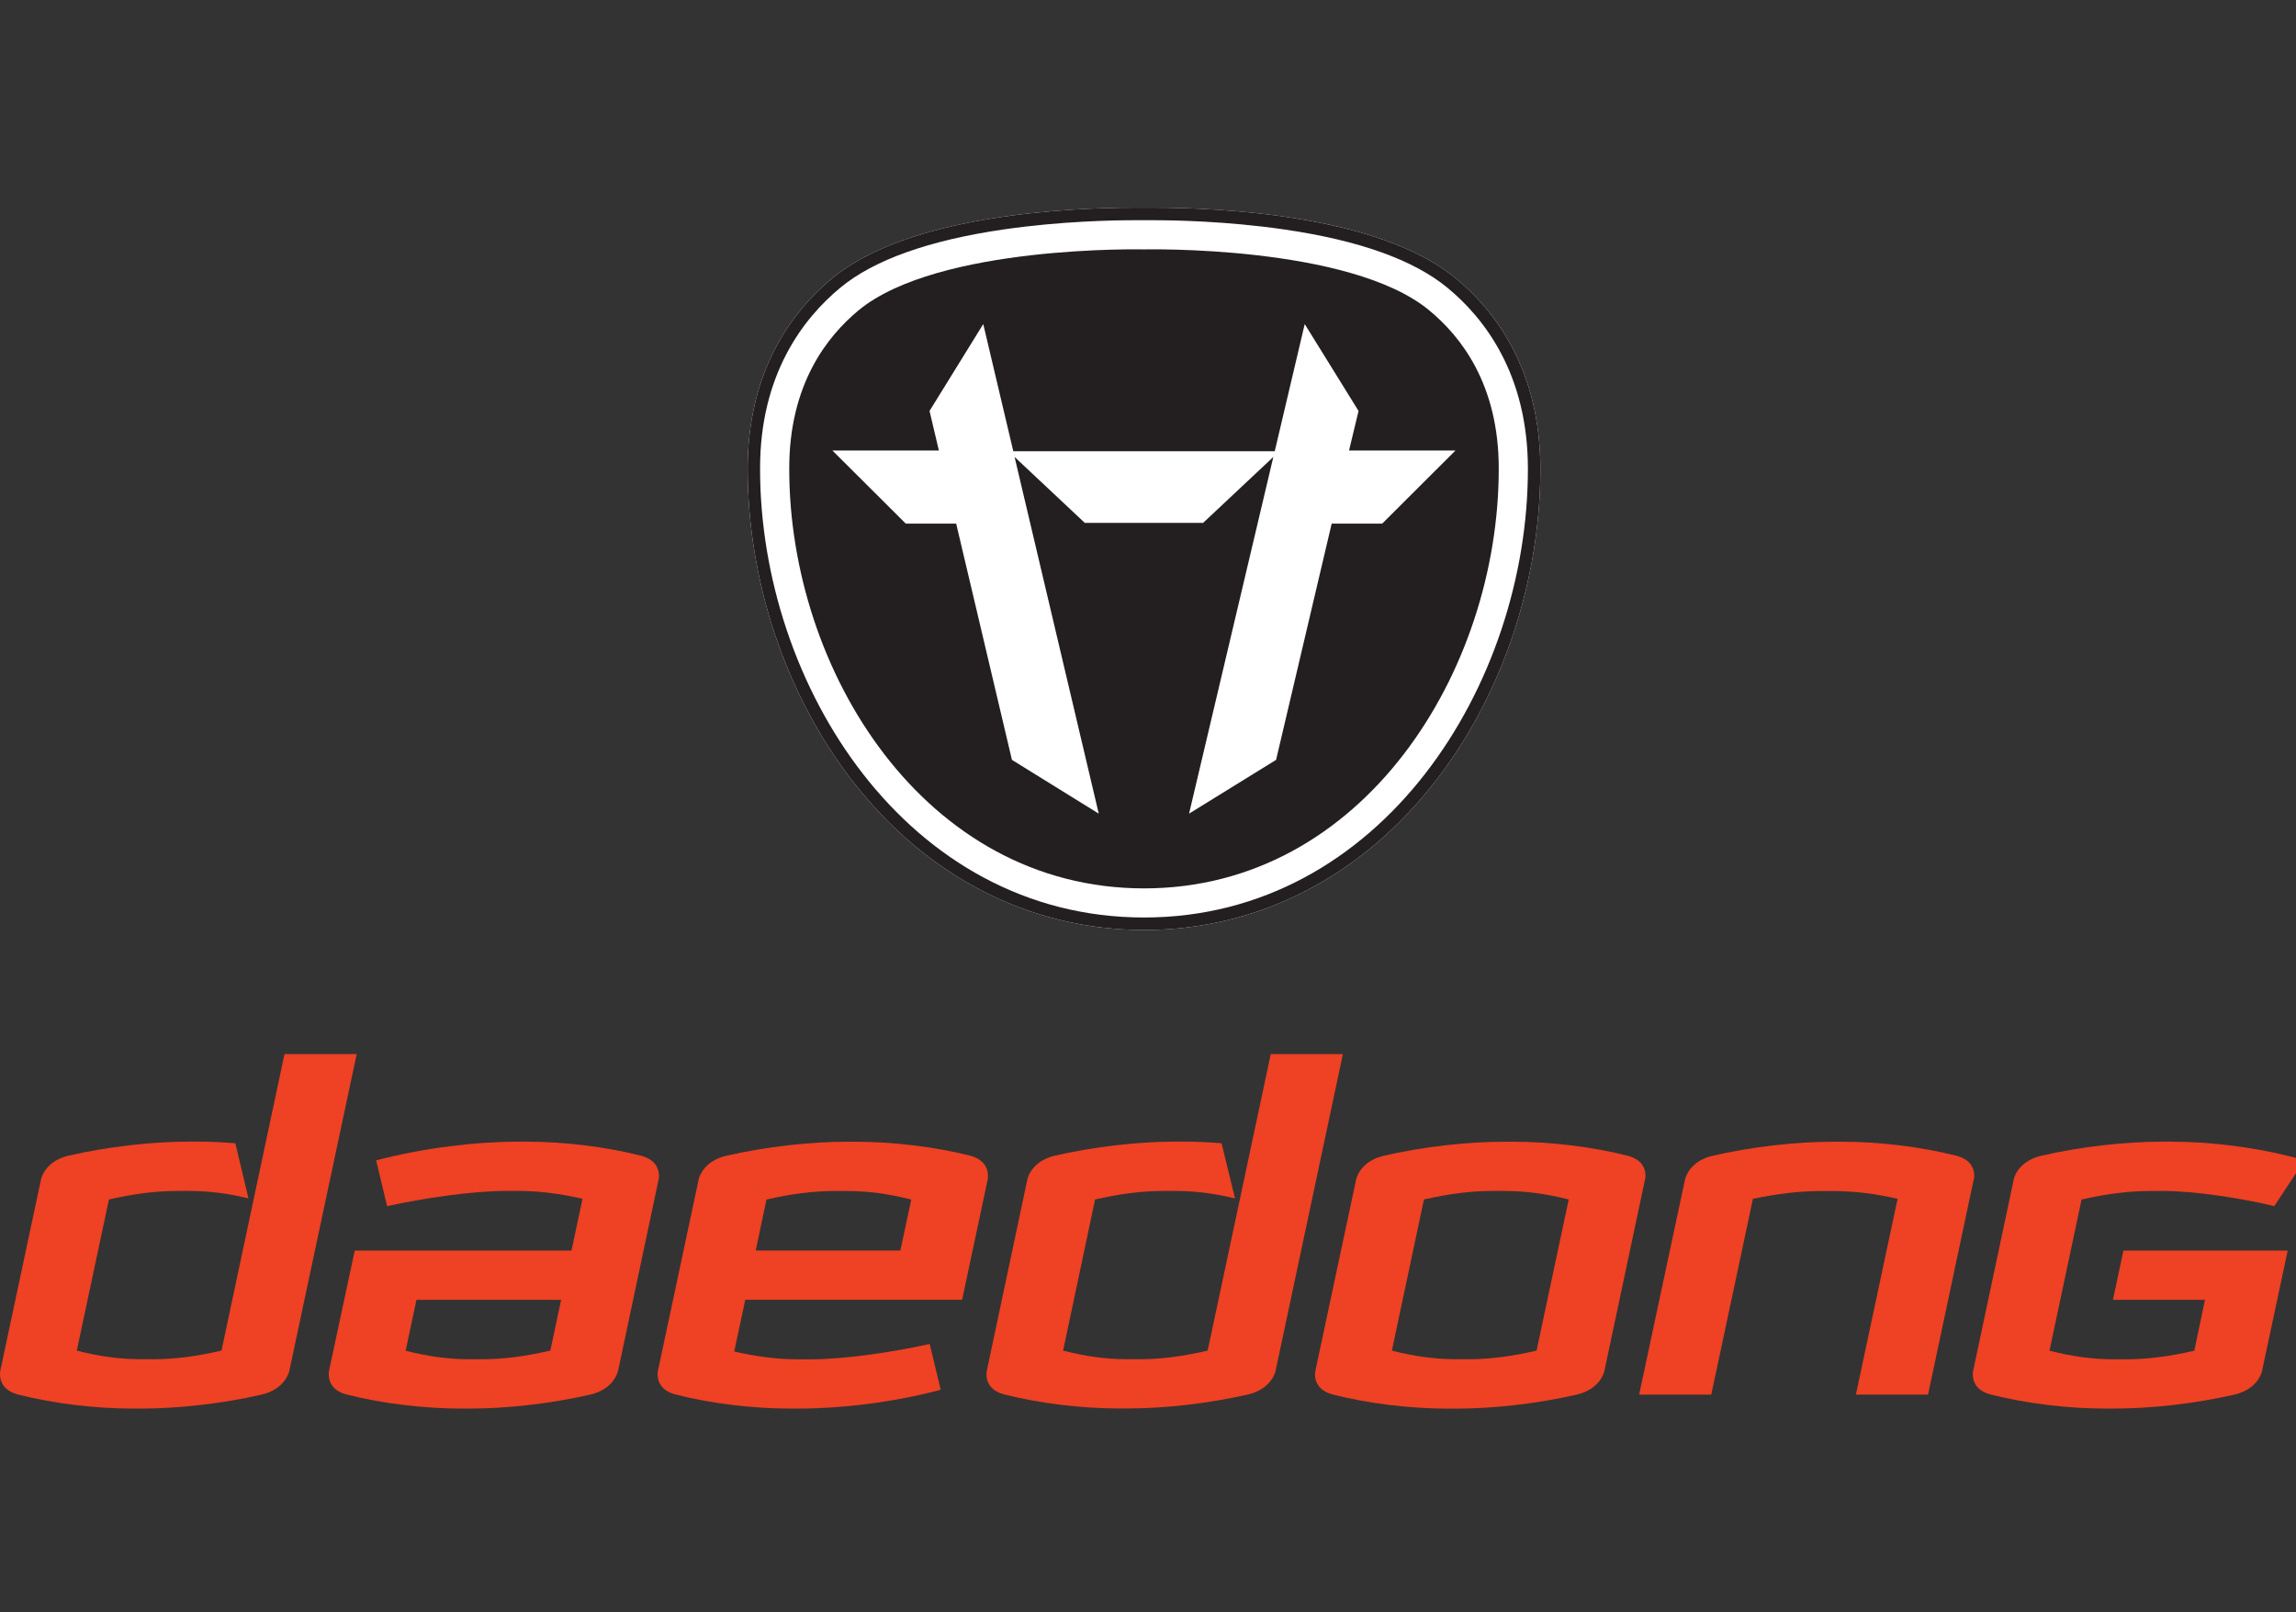 <svg width="188" height="132" viewBox="0 0 188 132" fill="none" xmlns="http://www.w3.org/2000/svg">
<rect x="0" y="0" width="188" height="132" fill="#333333" stroke="none"/>
<g clip-path="url(#clip0_627_1210)">
<g clip-path="url(#clip1_627_1210)">
<path d="M161.625 96.561C161.625 96.561 161.965 95.157 160.322 94.658C157.289 93.868 153.783 93.475 150.834 93.475H150.084C147.125 93.475 143.461 93.868 140.079 94.658C138.238 95.17 137.973 96.561 137.973 96.561L134.216 114.177H140.123L143.532 98.15C145.545 97.731 147.324 97.514 149.095 97.514H150.084C151.836 97.514 153.541 97.726 155.377 98.15L151.964 114.177H157.872L161.611 96.561H161.625Z" fill="#EF4123"/>
<path d="M52.65 94.658C49.595 93.868 46.107 93.471 43.149 93.471H42.398C38.972 93.471 34.716 93.974 30.8 94.998L31.696 98.747C34.619 98.107 38.646 97.502 41.44 97.502H42.416C44.173 97.502 45.86 97.727 47.697 98.146L46.796 102.385H29.047L26.932 112.27C26.906 112.46 26.742 113.727 28.35 114.164C31.369 114.933 34.818 115.321 37.749 115.321H38.5C41.41 115.321 45.012 114.941 48.35 114.173C50.204 113.732 50.558 112.416 50.606 112.248L53.935 96.535C53.971 96.376 54.147 95.131 52.633 94.663L52.65 94.658ZM38.986 111.286H38.478C36.721 111.286 35.038 111.047 33.215 110.584L34.102 106.416H45.948L45.061 110.575C43.034 111.043 41.251 111.281 39.476 111.281H38.986V111.286Z" fill="#EF4123"/>
<path d="M80.872 96.561C80.872 96.561 81.212 95.091 79.45 94.618C76.43 93.859 72.978 93.475 70.064 93.475H69.322C66.403 93.475 62.783 93.863 59.445 94.627C57.648 95.06 57.26 96.331 57.216 96.525L53.864 112.274C53.829 112.495 53.697 113.683 55.198 114.137C58.231 114.928 61.71 115.321 64.686 115.321H65.428C68.854 115.321 73.106 114.826 77.026 113.784L76.126 110.031C73.194 110.689 69.185 111.29 66.386 111.29H65.41C63.653 111.29 61.962 111.069 60.121 110.649L61.022 106.415H78.779L80.876 96.561H80.872ZM62.761 98.208C64.779 97.744 66.558 97.51 68.333 97.51H69.34C71.106 97.51 72.779 97.744 74.616 98.208L73.724 102.384H61.878L62.761 98.208Z" fill="#EF4123"/>
<path d="M29.206 86.3H23.294L18.137 110.575C16.111 111.043 14.323 111.281 12.552 111.281H11.546C9.788 111.281 8.111 111.043 6.287 110.579L8.919 98.204C10.954 97.74 12.729 97.506 14.482 97.506H15.484C17.117 97.506 18.689 97.709 20.345 98.115L19.272 93.599C18.217 93.515 17.184 93.466 16.234 93.466H15.466C12.521 93.466 8.852 93.859 5.466 94.649C3.62 95.162 3.36 96.552 3.36 96.552L0.018 112.257C-0.004 112.433 -0.19 113.714 1.435 114.164C4.464 114.932 7.899 115.321 10.826 115.321H11.581C14.49 115.321 18.111 114.941 21.444 114.173C23.409 113.701 23.692 112.23 23.692 112.23L29.206 86.305V86.3Z" fill="#EF4123"/>
<path d="M111.049 96.561V96.547L111.058 96.49L111.049 96.561Z" fill="#EF4123"/>
<path d="M134.706 96.561C134.706 96.561 135.05 95.157 133.408 94.658C130.366 93.868 126.869 93.475 123.906 93.475H123.164C120.202 93.475 116.52 93.868 113.16 94.658C111.345 95.152 111.058 96.495 111.045 96.552L107.703 112.243C107.703 112.243 107.363 113.691 109.107 114.168C112.135 114.937 115.588 115.325 118.52 115.325H119.253C122.18 115.325 125.783 114.945 129.116 114.177C131.098 113.705 131.372 112.235 131.372 112.235L134.697 96.565L134.706 96.561ZM125.822 110.574C123.8 111.042 122.016 111.281 120.25 111.281H119.239C117.478 111.281 115.796 111.042 113.968 110.579L116.595 98.203C118.63 97.74 120.414 97.506 122.171 97.506H123.164C124.93 97.506 126.621 97.74 128.449 98.203L125.818 110.57L125.822 110.574Z" fill="#EF4123"/>
<path d="M109.968 86.3H104.051L98.886 110.575C96.864 111.043 95.089 111.281 93.314 111.281H92.307C90.55 111.281 88.872 111.043 87.049 110.579L89.667 98.204C91.693 97.74 93.481 97.506 95.243 97.506H96.25C97.87 97.506 99.429 97.709 101.124 98.115L100.025 93.599C98.974 93.515 97.954 93.466 96.987 93.466H96.228C93.274 93.466 89.618 93.859 86.228 94.649C84.519 95.117 84.17 96.354 84.13 96.526L80.801 112.23C80.801 112.23 80.453 113.679 82.188 114.155C85.216 114.924 88.669 115.312 91.587 115.312H92.347C95.261 115.312 98.85 114.932 102.21 114.164C104.175 113.692 104.449 112.222 104.449 112.222L109.959 86.296L109.968 86.3Z" fill="#EF4123"/>
<path d="M173.007 106.416H180.548L179.674 110.584C177.647 111.047 175.863 111.286 174.111 111.286H173.073C171.316 111.286 169.638 111.047 167.815 110.584L170.442 98.208C172.481 97.745 174.247 97.51 176.022 97.51H177.011V97.502C179.828 97.51 183.563 98.107 186.221 98.747L188.698 94.998C188.217 94.862 187.731 94.725 187.228 94.605C184.115 93.85 180.711 93.471 177.762 93.471H177.007C174.058 93.471 170.384 93.864 167.007 94.654C165.192 95.148 164.892 96.491 164.892 96.548L161.563 112.239C161.563 112.239 161.218 113.688 162.971 114.164C165.996 114.933 169.435 115.321 172.367 115.321H173.108C176.031 115.321 179.643 114.941 182.981 114.173H182.989C183.956 113.935 184.517 113.458 184.831 113.047C185.148 112.61 185.219 112.244 185.219 112.244L187.321 102.389H173.868L173.011 106.42L173.007 106.416Z" fill="#EF4123"/>
<path d="M119.178 22.766C112.877 17.57 99.747 17 94.391 17H92.956C87.605 17 74.466 17.57 68.161 22.766C64.991 25.384 61.211 30.219 61.22 38.391C61.22 47.539 64.315 56.811 69.719 63.831C75.821 71.77 84.333 76.141 93.68 76.141C103.027 76.141 111.522 71.77 117.632 63.831C123.032 56.816 126.127 47.539 126.127 38.391C126.136 30.223 122.352 25.384 119.186 22.771L119.178 22.766Z" fill="white"/>
<path d="M117.014 25.398C110.511 20.034 93.676 20.418 93.676 20.418C93.676 20.418 76.828 20.034 70.311 25.398C67.737 27.53 64.611 31.456 64.624 38.392C64.624 54.913 75.715 72.733 93.676 72.733C111.637 72.733 122.719 54.913 122.719 38.392C122.732 31.456 119.602 27.53 117.014 25.398Z" fill="#231F20"/>
<path d="M119.178 36.881H110.462L111.239 33.645L106.833 26.532L104.378 36.943H82.969L82.956 36.881L80.51 26.532L76.112 33.645L76.876 36.881H68.156L74.165 42.868H78.293L82.859 62.211L89.967 66.613L83.075 37.411L88.828 42.811H98.51L104.263 37.411L97.362 66.613L104.488 62.211L109.04 42.868H113.177L119.178 36.881Z" fill="white"/>
<path d="M119.178 22.766C112.877 17.57 99.747 17 94.391 17H92.956C87.605 17 74.466 17.57 68.161 22.766C64.991 25.384 61.211 30.219 61.22 38.391C61.22 47.539 64.315 56.811 69.719 63.831C75.821 71.77 84.333 76.141 93.68 76.141C103.027 76.141 111.522 71.77 117.632 63.831C123.032 56.816 126.127 47.539 126.127 38.391C126.136 30.223 122.352 25.384 119.186 22.771L119.178 22.766ZM93.676 75.116C74.258 75.116 62.236 56.052 62.236 38.396C62.218 30.621 65.808 26.033 68.805 23.556C71.552 21.278 76.073 19.671 82.183 18.784C86.89 18.099 91.283 18.029 92.947 18.029H94.382C96.047 18.029 100.449 18.099 105.138 18.784C111.266 19.671 115.751 21.278 118.515 23.556C121.526 26.033 125.107 30.621 125.107 38.391C125.107 56.052 113.089 75.116 93.671 75.116H93.676Z" fill="#231F20"/>
</g>
</g>
<defs>
<clipPath id="clip0_627_1210">
<rect width="188" height="132" fill="white"/>
</clipPath>
<clipPath id="clip1_627_1210">
<rect width="188.698" height="98.4" fill="white" transform="translate(0 17)"/>
</clipPath>
</defs>
</svg>
